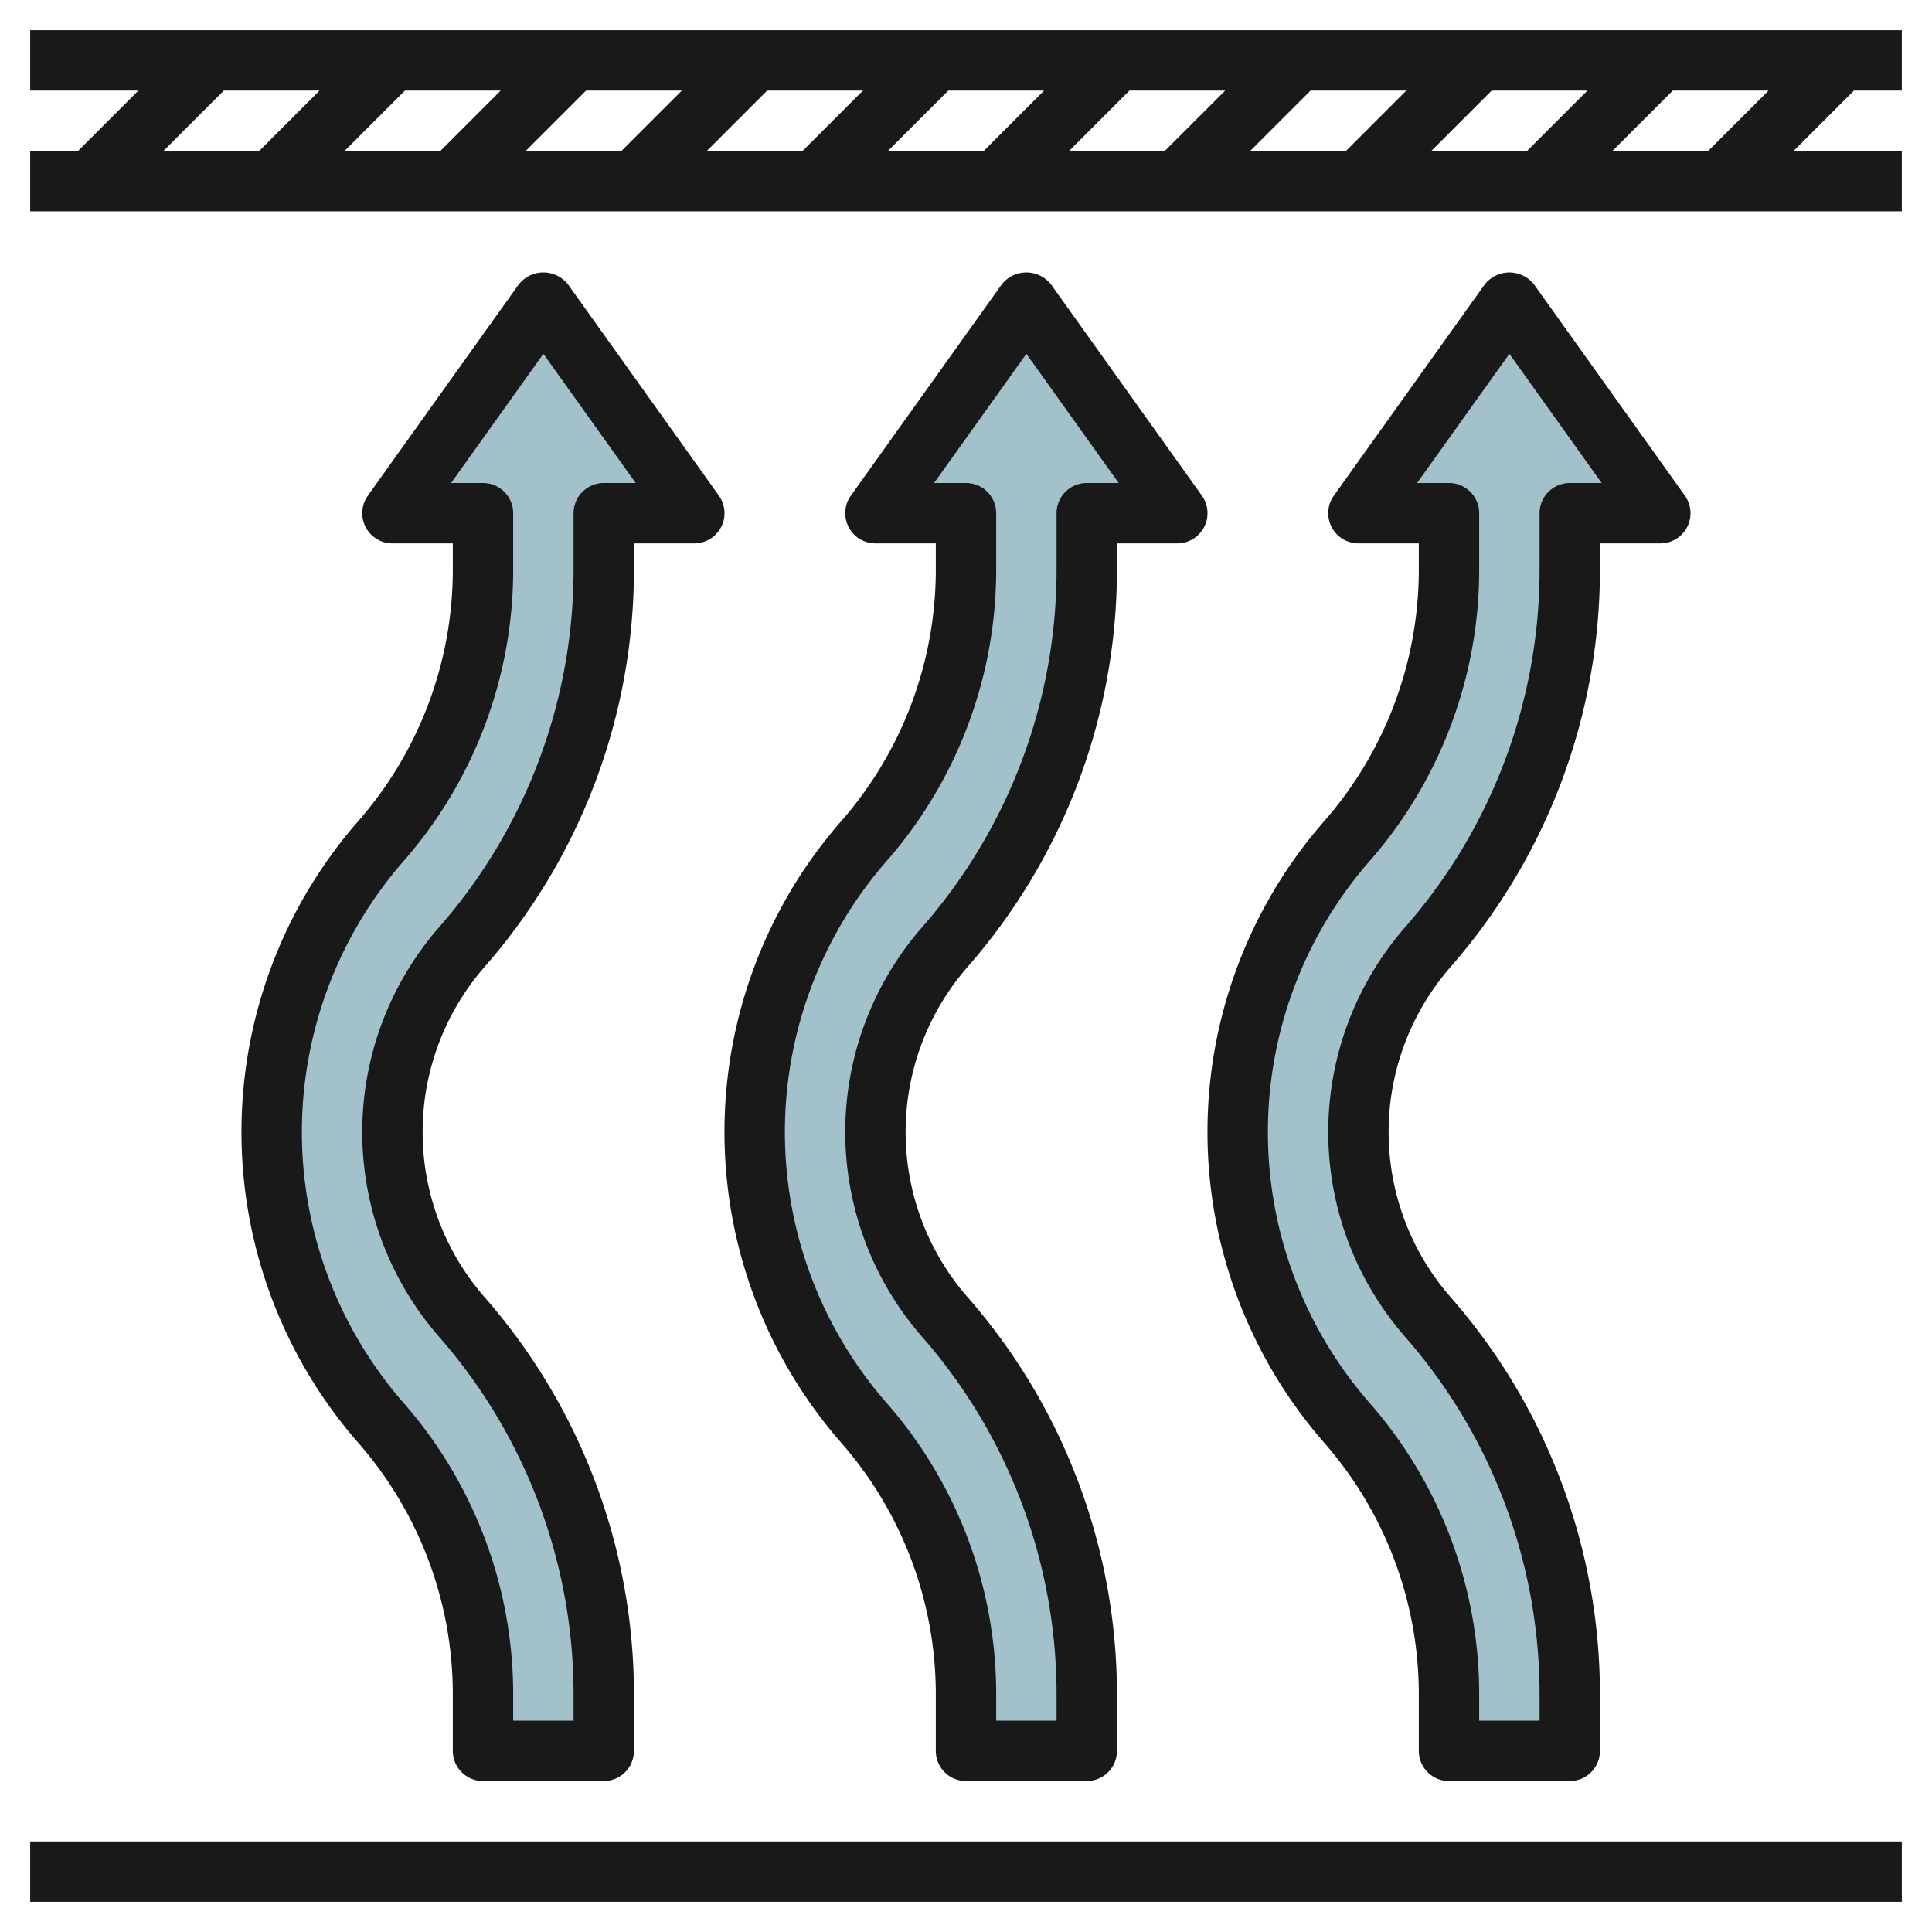 <?xml version="1.0" encoding="UTF-8"?>
<svg xmlns="http://www.w3.org/2000/svg" id="Layer_3" data-name="Layer 3" viewBox="0 0 64 64" width="512" height="512"><path d="M20,17v1.87a18.976,18.976,0,0,1-4.695,12.5h0A9.315,9.315,0,0,0,13,37.5h0a9.315,9.315,0,0,0,2.3,6.134h0A18.976,18.976,0,0,1,20,56.13V58H16V56.128a13.646,13.646,0,0,0-3.378-8.989h0A14.635,14.635,0,0,1,9,37.5H9a14.635,14.635,0,0,1,3.621-9.639h0A13.662,13.662,0,0,0,16,18.867V17H13l5-7,5,7Z" style="fill:#a3c1ca"/><path d="M36,17v1.87a18.976,18.976,0,0,1-4.695,12.5h0A9.315,9.315,0,0,0,29,37.5h0a9.315,9.315,0,0,0,2.3,6.134h0A18.976,18.976,0,0,1,36,56.13V58H32V56.128a13.646,13.646,0,0,0-3.378-8.989h0A14.635,14.635,0,0,1,25,37.5h0a14.64,14.64,0,0,1,3.621-9.639h0A13.657,13.657,0,0,0,32,18.867V17H29l5-7,5,7Z" style="fill:#a3c1ca"/><path d="M52,17v1.87a18.976,18.976,0,0,1-4.695,12.5h0A9.315,9.315,0,0,0,45,37.5h0a9.315,9.315,0,0,0,2.3,6.134h0A18.976,18.976,0,0,1,52,56.13V58H48V56.128a13.646,13.646,0,0,0-3.378-8.989h0A14.635,14.635,0,0,1,41,37.5h0a14.635,14.635,0,0,1,3.621-9.639h0A13.662,13.662,0,0,0,48,18.867V17H45l5-7,5,7Z" style="fill:#a3c1ca"/><path d="M1,3H4.586l-2,2H1V7H63V5H59.414l2-2H63V1H1Zm9.586,0-2,2H5.414l2-2Zm6,0-2,2H11.414l2-2Zm6,0-2,2H17.414l2-2Zm6,0-2,2H23.414l2-2Zm6,0-2,2H29.414l2-2Zm6,0-2,2H35.414l2-2Zm6,0-2,2H41.414l2-2Zm6,0-2,2H47.414l2-2Zm6,0-2,2H53.414l2-2Z" style="fill:#191919"/><rect x="1" y="61" width="62" height="2" style="fill:#191919"/><path d="M11.868,27.2a15.638,15.638,0,0,0,0,20.595A12.649,12.649,0,0,1,15,56.128V58a1,1,0,0,0,1,1h4a1,1,0,0,0,1-1V56.13a19.967,19.967,0,0,0-4.943-13.154,8.317,8.317,0,0,1,0-10.952A19.967,19.967,0,0,0,21,18.87V18h2a1,1,0,0,0,.814-1.581l-5-7a1.038,1.038,0,0,0-1.628,0l-5,7A1,1,0,0,0,13,18h2v.867A12.648,12.648,0,0,1,11.868,27.2ZM16,16H14.943L18,11.721,21.057,16H20a1,1,0,0,0-1,1v1.87a17.977,17.977,0,0,1-4.448,11.838,10.314,10.314,0,0,0,0,13.584A17.977,17.977,0,0,1,19,56.13V57H17v-.872a14.649,14.649,0,0,0-3.625-9.648,13.637,13.637,0,0,1,0-17.961A14.654,14.654,0,0,0,17,18.867V17A1,1,0,0,0,16,16Z" style="fill:#191919"/><path d="M27.868,27.2a15.638,15.638,0,0,0,0,20.595A12.649,12.649,0,0,1,31,56.128V58a1,1,0,0,0,1,1h4a1,1,0,0,0,1-1V56.13a19.969,19.969,0,0,0-4.942-13.154,8.314,8.314,0,0,1,0-10.952A19.969,19.969,0,0,0,37,18.87V18h2a1,1,0,0,0,.814-1.581l-5-7a1.038,1.038,0,0,0-1.628,0l-5,7A1,1,0,0,0,29,18h2v.867A12.648,12.648,0,0,1,27.868,27.2ZM32,16H30.943L34,11.721,37.057,16H36a1,1,0,0,0-1,1v1.87a17.977,17.977,0,0,1-4.447,11.838,10.311,10.311,0,0,0,0,13.584A17.977,17.977,0,0,1,35,56.13V57H33v-.872a14.644,14.644,0,0,0-3.625-9.648,13.637,13.637,0,0,1,0-17.961A14.654,14.654,0,0,0,33,18.867V17A1,1,0,0,0,32,16Z" style="fill:#191919"/><path d="M43.868,27.2a15.638,15.638,0,0,0,0,20.595A12.649,12.649,0,0,1,47,56.128V58a1,1,0,0,0,1,1h4a1,1,0,0,0,1-1V56.13a19.969,19.969,0,0,0-4.942-13.154,8.314,8.314,0,0,1,0-10.952A19.969,19.969,0,0,0,53,18.87V18h2a1,1,0,0,0,.814-1.581l-5-7a1.038,1.038,0,0,0-1.628,0l-5,7A1,1,0,0,0,45,18h2v.867A12.648,12.648,0,0,1,43.868,27.2ZM48,16H46.943L50,11.721,53.057,16H52a1,1,0,0,0-1,1v1.87a17.977,17.977,0,0,1-4.447,11.838,10.311,10.311,0,0,0,0,13.584A17.977,17.977,0,0,1,51,56.13V57H49v-.872a14.644,14.644,0,0,0-3.625-9.648,13.637,13.637,0,0,1,0-17.961A14.654,14.654,0,0,0,49,18.867V17A1,1,0,0,0,48,16Z" style="fill:#191919"/></svg>
